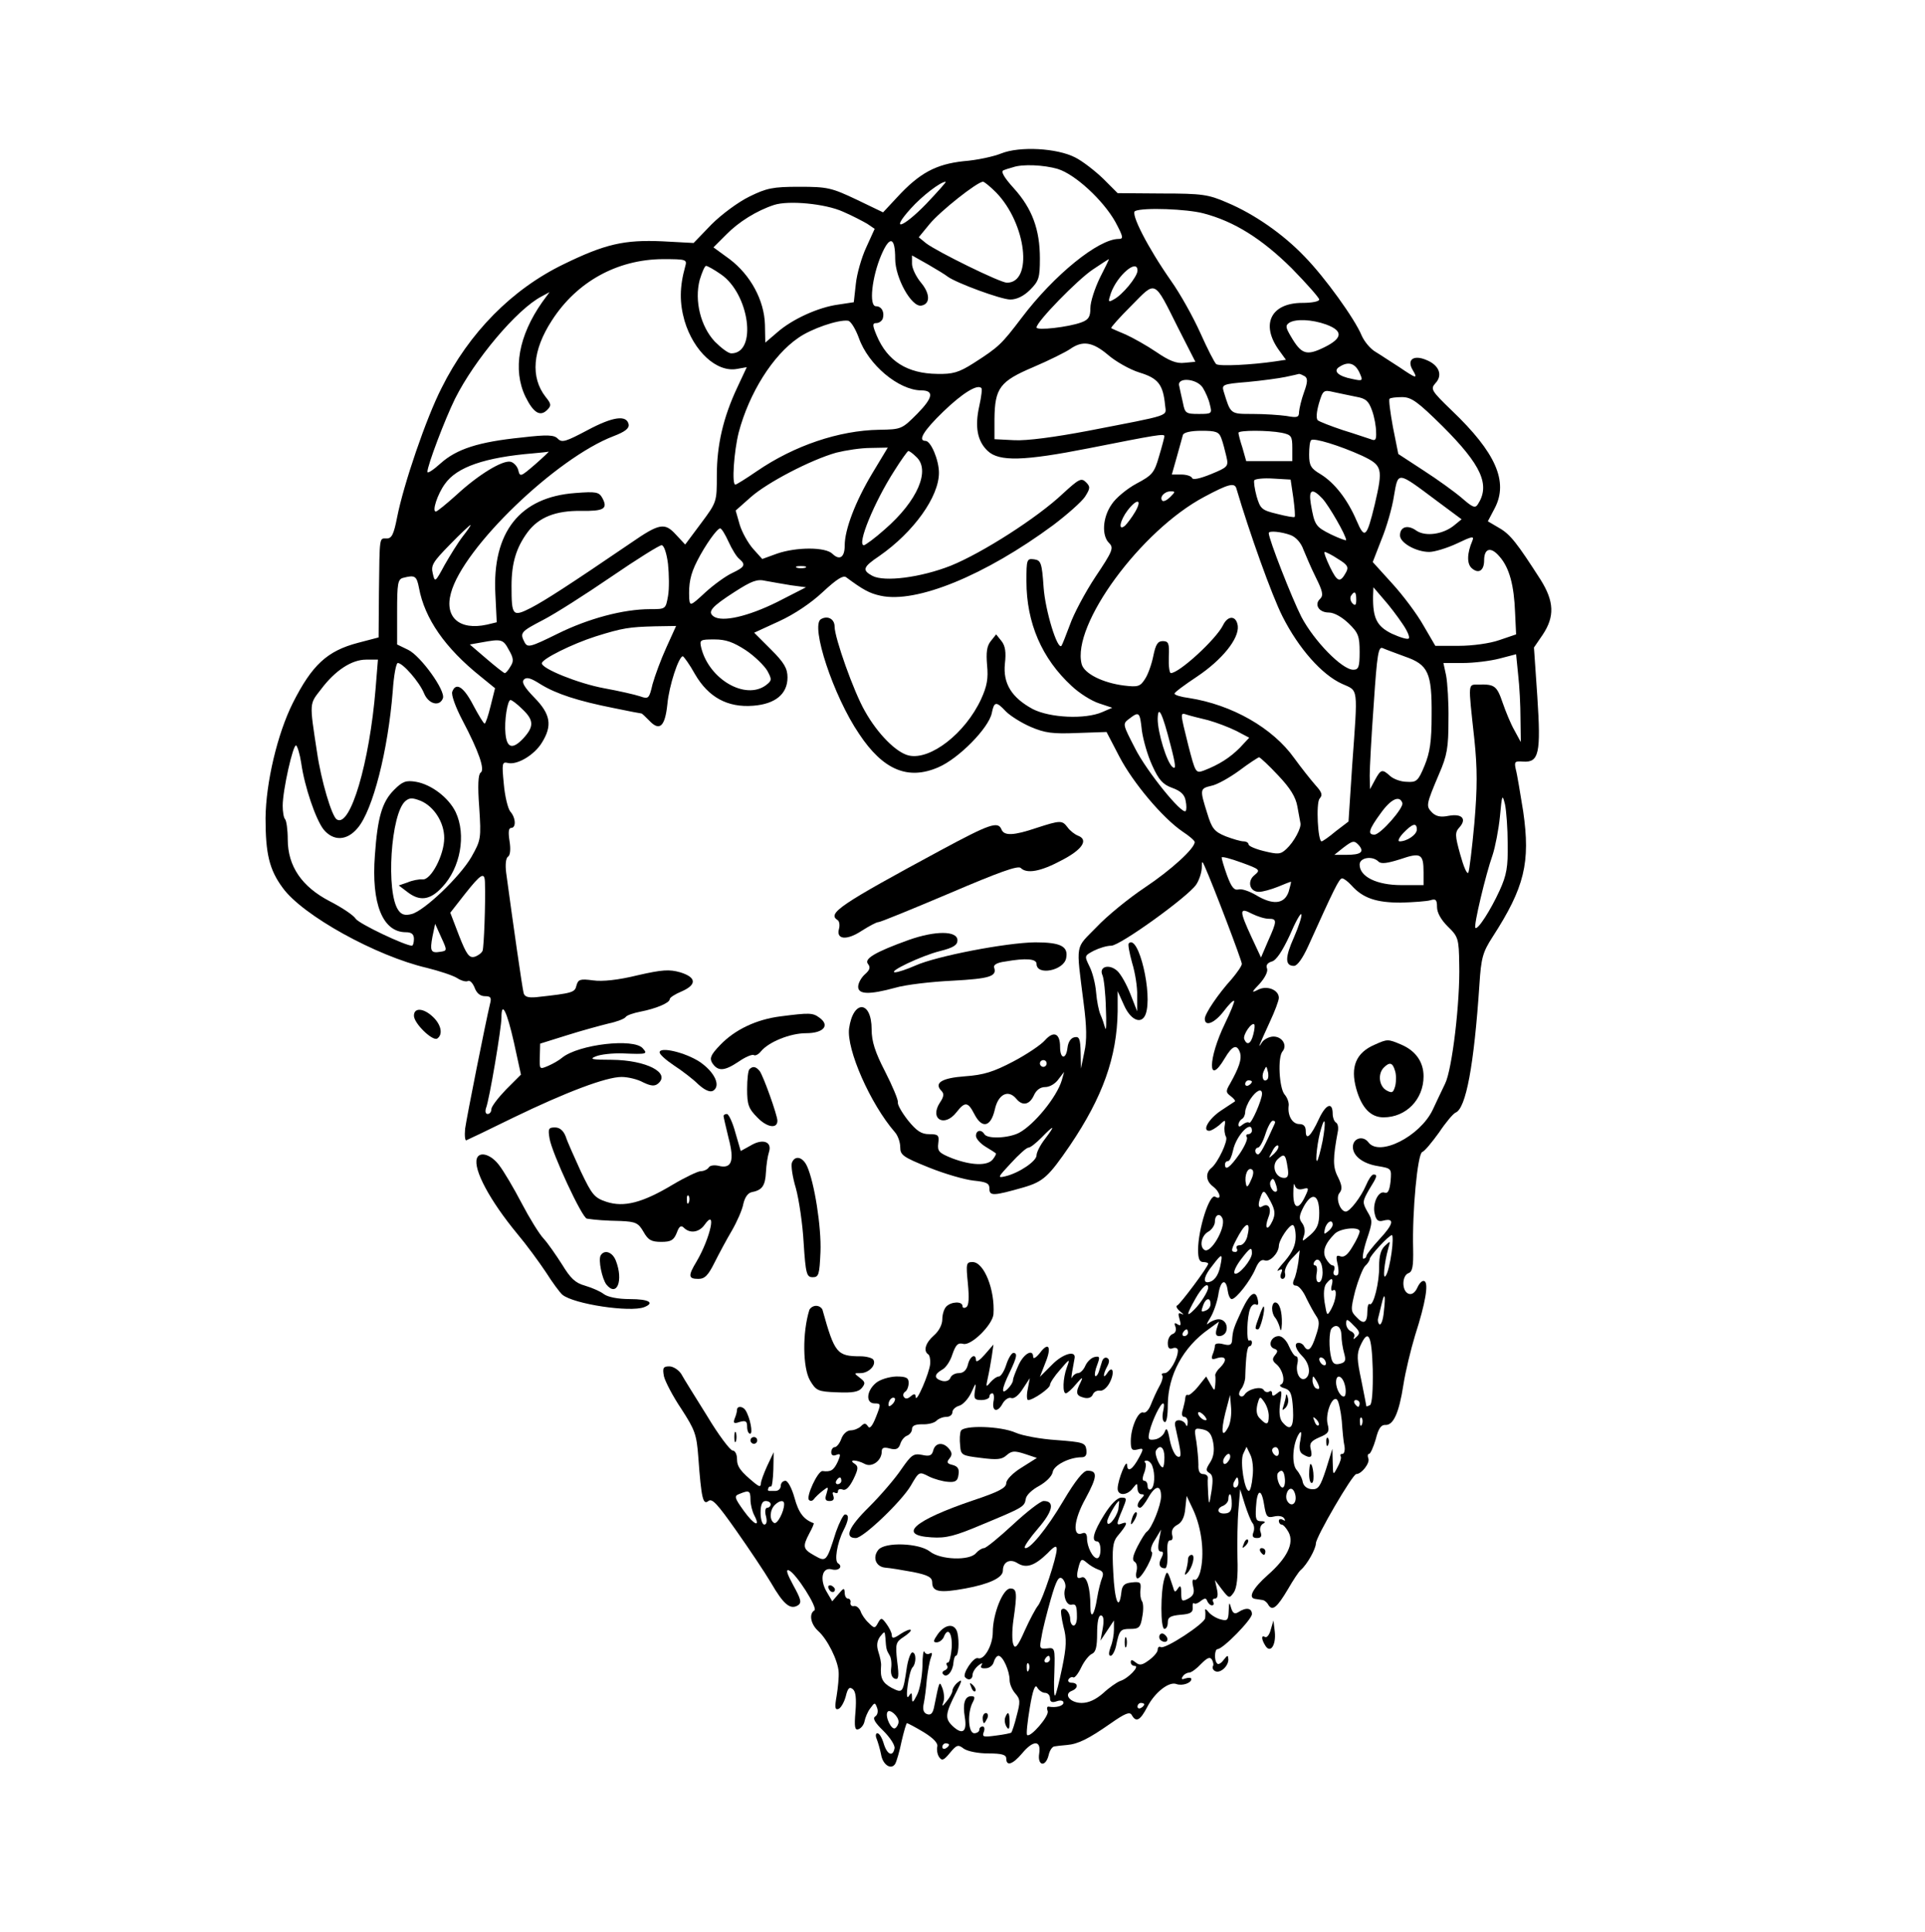 <?xml version="1.0" standalone="no"?>
<!DOCTYPE svg PUBLIC "-//W3C//DTD SVG 20010904//EN"
 "http://www.w3.org/TR/2001/REC-SVG-20010904/DTD/svg10.dtd">
<svg version="1.0" xmlns="http://www.w3.org/2000/svg"
 width="572pt" height="574pt" viewBox="0 0 572 574"
 preserveAspectRatio="xMidYMid meet">

<g transform="translate(0,574) scale(0.1,-0.1)"
fill="#000000" stroke="none">
<path d="M2975 5284 c-22 -9 -72 -20 -112 -23 -82 -9 -131 -35 -198 -108 l-41
-44 -79 38 c-74 35 -86 38 -170 38 -79 0 -97 -4 -148 -29 -33 -16 -83 -53
-113 -83 l-53 -55 -93 5 c-113 5 -170 -8 -293 -68 -153 -74 -281 -203 -363
-368 -46 -90 -113 -287 -132 -384 -10 -51 -16 -63 -31 -63 -22 0 -21 11 -23
-160 l-1 -134 -61 -16 c-92 -24 -137 -66 -194 -179 -46 -92 -80 -237 -81 -342
0 -105 11 -153 51 -207 59 -82 278 -203 429 -238 36 -9 76 -22 89 -30 12 -8
27 -12 32 -9 6 3 14 -5 20 -19 6 -17 17 -26 31 -26 17 0 20 -4 15 -23 -13 -54
-69 -335 -74 -371 -2 -21 0 -37 4 -34 5 2 68 32 139 67 157 76 276 121 322
121 19 0 48 -7 64 -16 23 -11 34 -12 44 -4 39 32 -34 70 -137 71 -59 0 -68 2
-48 10 14 6 50 10 80 9 73 -3 75 -2 60 15 -26 31 -191 12 -240 -28 -8 -7 -27
-18 -41 -24 -26 -11 -26 -11 -25 27 l1 39 80 25 c44 14 100 29 124 35 24 5 47
14 50 19 3 5 23 12 44 16 46 9 87 26 87 37 0 5 16 15 35 23 46 20 45 42 -4 57
-32 9 -53 8 -127 -9 -57 -14 -104 -19 -132 -15 -38 5 -44 3 -49 -15 -5 -21
-10 -23 -120 -35 -23 -2 -34 1 -37 12 -4 14 -32 210 -52 358 -3 24 -1 44 6 48
6 4 8 22 4 46 -4 26 -3 39 5 39 15 0 14 30 -3 49 -7 9 -16 46 -19 82 -6 61 -5
66 12 62 28 -7 79 24 101 60 32 51 26 85 -22 134 -30 31 -39 46 -31 54 8 8 21
4 49 -14 47 -29 112 -50 218 -71 43 -9 80 -16 82 -16 2 0 12 -10 23 -21 31
-33 47 -18 54 48 5 56 34 143 46 143 3 -1 20 -24 36 -53 40 -69 97 -100 173
-94 66 5 102 35 102 84 0 27 -10 44 -49 83 l-50 50 74 34 c46 21 96 55 130 87
41 38 60 50 69 44 51 -38 70 -48 102 -55 106 -24 311 60 514 210 41 31 84 69
94 84 16 25 16 30 3 43 -14 14 -21 10 -69 -34 -75 -71 -239 -176 -333 -214
-89 -35 -197 -49 -233 -30 -31 17 -28 26 21 59 102 71 177 176 177 247 0 38
-24 95 -40 95 -24 0 -5 31 53 87 57 55 101 82 113 70 3 -2 0 -26 -6 -53 -14
-62 -6 -105 25 -134 34 -32 107 -30 300 8 202 40 225 44 225 36 0 -3 -7 -30
-16 -60 -14 -49 -20 -56 -67 -81 -28 -15 -62 -43 -74 -62 -27 -39 -30 -93 -7
-115 14 -14 10 -24 -41 -100 -31 -47 -65 -111 -76 -143 -12 -32 -23 -60 -25
-62 -12 -13 -48 104 -53 174 -5 73 -8 80 -28 83 -22 3 -23 0 -23 -65 0 -124
46 -230 134 -311 23 -22 60 -45 82 -52 l39 -13 -30 -13 c-51 -22 -155 -17
-206 9 -63 34 -89 76 -83 135 4 34 1 53 -10 67 l-16 20 -16 -20 c-12 -15 -14
-34 -11 -71 4 -40 0 -63 -18 -102 -47 -101 -150 -181 -214 -167 -37 8 -93 64
-131 132 -33 57 -90 218 -90 251 0 23 -21 34 -41 22 -31 -20 37 -228 114 -341
71 -107 145 -138 235 -99 61 26 150 117 159 161 7 35 13 36 42 5 13 -13 46
-34 74 -46 42 -18 65 -21 138 -18 l87 3 38 -73 c40 -77 128 -182 188 -223 20
-13 36 -27 36 -31 0 -19 -70 -83 -148 -135 -48 -32 -113 -85 -144 -118 -64
-66 -61 -43 -38 -226 9 -68 10 -111 2 -145 l-10 -49 -1 48 c-1 40 -4 48 -18
45 -11 -2 -19 -14 -21 -31 -4 -36 -22 -35 -22 2 0 41 -19 49 -45 20 -11 -13
-54 -42 -94 -63 -59 -31 -88 -40 -143 -44 -70 -5 -94 -20 -70 -44 8 -8 6 -18
-5 -34 -32 -49 13 -75 49 -29 25 32 34 32 53 -5 23 -45 49 -39 61 13 10 46 40
61 64 32 18 -22 39 -18 52 10 7 16 19 25 34 25 13 0 30 10 39 23 l17 22 -7
-25 c-15 -50 -82 -132 -127 -156 -31 -16 -94 -19 -103 -4 -9 15 -25 12 -25 -5
0 -8 12 -22 28 -32 15 -9 29 -18 31 -20 2 -1 -2 -9 -9 -18 -16 -20 -64 -18
-120 3 -40 16 -45 21 -42 45 3 24 0 27 -27 27 -23 0 -37 9 -63 41 -18 23 -32
47 -30 54 1 7 -16 48 -38 91 -30 58 -40 90 -40 125 0 87 -55 89 -67 3 -8 -62
63 -224 136 -308 9 -10 16 -30 16 -45 0 -23 8 -29 85 -60 47 -19 106 -36 133
-39 39 -4 47 -8 47 -24 0 -22 11 -22 102 4 58 17 74 32 137 124 98 145 140
263 142 399 l0 60 19 -42 c20 -45 52 -58 64 -27 22 58 -21 240 -50 211 -3 -3
2 -29 10 -58 9 -29 16 -73 15 -98 l0 -46 -20 51 c-11 28 -28 59 -39 69 -24 22
-56 13 -44 -13 4 -9 9 -53 10 -97 2 -44 1 -71 -2 -60 -3 11 -9 29 -14 40 -5
11 -11 41 -13 66 -2 26 -11 61 -20 78 -15 31 -15 31 13 46 16 8 39 15 52 15
26 0 226 144 252 181 9 13 16 35 17 49 0 23 1 23 9 5 25 -56 110 -279 110
-289 0 -6 -14 -26 -30 -45 -40 -44 -80 -103 -80 -118 0 -25 29 -13 56 22 15
20 29 34 31 31 2 -2 -10 -32 -27 -67 -51 -105 -52 -190 -1 -104 23 39 37 44
46 16 5 -18 -3 -43 -30 -91 -13 -22 -13 -26 2 -37 9 -7 15 -14 12 -16 -2 -1
-21 -14 -41 -27 -36 -24 -57 -60 -35 -60 6 0 19 8 30 17 18 17 19 17 16 -2 -2
-11 0 -26 4 -33 7 -11 -24 -76 -43 -92 -19 -15 -17 -40 5 -56 21 -16 26 -42 6
-30 -17 11 -51 -97 -51 -158 0 -25 4 -36 15 -36 8 0 15 -2 15 -5 0 -9 -83
-120 -92 -124 -5 -1 -1 -10 9 -18 10 -8 12 -11 4 -7 -10 5 -11 1 -6 -16 5 -17
4 -21 -6 -15 -9 6 -11 4 -6 -8 3 -9 0 -18 -9 -21 -8 -3 -14 -15 -14 -27 0 -15
5 -19 15 -15 8 3 15 0 15 -7 0 -24 -25 -67 -39 -67 -8 0 -11 -3 -8 -6 4 -4 0
-19 -8 -33 -8 -14 -19 -39 -25 -54 -6 -16 -16 -27 -23 -24 -15 5 -37 -45 -37
-85 0 -25 3 -29 20 -25 18 5 19 3 5 -23 -19 -36 -35 -47 -36 -23 -1 21 -27
-43 -28 -69 -1 -23 28 -23 45 0 13 16 13 16 14 0 0 -10 5 -18 12 -18 9 0 9 -3
0 -12 -13 -13 -16 -28 -4 -28 4 0 15 14 24 30 21 37 38 39 38 4 0 -26 -27 -94
-42 -105 -5 -3 -17 -23 -28 -44 -14 -28 -17 -41 -8 -46 6 -4 8 -16 5 -28 -3
-12 -1 -21 3 -21 13 0 52 73 42 79 -5 3 -1 20 10 36 l18 30 -6 -32 c-4 -22 -3
-33 5 -33 8 0 9 -5 2 -19 -10 -18 -6 -31 11 -31 5 0 8 19 7 43 -2 26 1 41 8
40 6 -1 9 6 6 16 -3 13 2 23 15 30 14 7 22 24 24 49 l4 37 19 -40 c27 -58 35
-135 21 -187 -5 -16 -12 -25 -17 -22 -6 3 -7 -5 -4 -19 5 -19 2 -28 -14 -37
-19 -10 -21 -8 -21 17 0 21 -3 24 -10 13 -8 -12 -10 -12 -14 3 -17 52 -18 53
-26 27 -12 -38 -12 -150 0 -150 6 0 10 9 10 19 0 16 8 20 38 23 29 2 37 7 36
21 -1 10 1 16 4 13 3 -3 12 0 20 7 12 9 16 9 19 0 3 -7 9 -13 14 -13 6 0 7 5
4 10 -3 6 -1 10 5 10 8 0 10 10 6 28 l-6 27 21 -28 c21 -27 22 -27 35 -9 9 13
13 46 11 103 -1 46 0 111 3 144 l5 60 14 -45 c8 -25 18 -50 23 -56 5 -6 6 -19
2 -28 -4 -11 -1 -16 11 -16 12 0 15 5 11 17 -4 9 -1 20 6 25 10 5 8 8 -5 8
-15 0 -17 7 -15 41 3 54 16 59 24 9 6 -37 9 -41 30 -36 13 3 26 1 30 -6 4 -7
3 -8 -4 -4 -7 4 -12 2 -12 -3 0 -6 4 -11 8 -11 5 0 14 -10 21 -23 17 -32 -4
-76 -62 -127 -44 -39 -60 -68 -37 -71 6 -1 15 -2 20 -3 6 0 15 -7 19 -15 12
-19 26 -7 58 47 15 26 32 52 38 57 19 16 45 63 45 79 0 19 109 206 120 206 16
0 41 33 36 46 -3 8 -2 14 2 14 4 0 13 20 20 44 8 32 16 43 29 42 23 -1 40 35
53 119 6 39 22 105 35 148 31 96 40 153 28 160 -6 4 -15 -5 -21 -18 -7 -16
-17 -23 -27 -19 -20 8 -20 53 0 61 12 4 15 20 14 72 -3 111 13 282 27 288 7 2
29 29 50 58 20 30 42 56 49 59 31 12 55 141 71 381 5 79 10 96 39 141 95 147
113 221 91 373 -9 55 -18 111 -22 125 -5 23 -3 25 22 23 47 -3 53 25 42 193
l-10 146 26 38 c36 54 34 99 -6 163 -70 109 -90 135 -123 154 l-34 20 21 40
c40 78 3 164 -128 289 -61 59 -64 64 -49 81 23 24 11 54 -26 69 -39 17 -60 1
-41 -30 16 -27 10 -25 -40 9 -24 15 -55 36 -70 45 -16 9 -34 31 -42 49 -20 49
-110 174 -170 235 -63 66 -149 126 -230 160 -55 24 -74 27 -193 27 l-132 1
-43 43 c-24 23 -61 52 -83 63 -54 28 -165 34 -220 12z m168 -46 c52 -16 135
-93 171 -157 24 -45 25 -51 10 -51 -60 0 -192 -107 -288 -234 -60 -79 -68 -87
-143 -135 -44 -28 -62 -33 -108 -32 -89 1 -148 38 -180 114 -13 31 -13 37 -1
37 8 0 16 6 19 13 6 19 -3 37 -20 37 -22 0 -12 88 16 153 25 58 41 53 41 -12
0 -57 49 -145 78 -139 27 5 26 36 -2 69 -14 17 -26 42 -26 55 l0 25 48 -27
c26 -15 52 -31 58 -36 26 -19 159 -68 186 -68 19 0 40 10 59 29 26 26 29 36
29 93 0 86 -23 148 -77 208 -30 33 -40 51 -31 54 7 3 20 7 28 9 28 10 92 7
133 -5z m-391 -104 c-70 -72 -109 -84 -46 -14 34 38 89 80 104 80 3 0 -23 -29
-58 -66z m208 34 c90 -93 110 -268 32 -268 -20 0 -207 92 -240 117 l-22 18 32
39 c31 38 142 126 159 126 4 0 22 -15 39 -32z m-455 -57 c28 -12 60 -29 72
-36 l22 -15 -25 -55 c-14 -30 -28 -79 -31 -109 l-6 -54 -46 -7 c-60 -8 -138
-44 -182 -83 l-35 -30 -1 53 c-2 73 -43 148 -105 195 l-48 35 38 38 c36 37 90
71 142 88 43 14 152 4 205 -20z m1071 -5 c92 -24 174 -76 262 -163 45 -46 82
-88 82 -93 0 -6 -23 -10 -50 -10 -93 0 -125 -63 -70 -140 l21 -29 -33 -5 c-68
-10 -164 -15 -174 -8 -5 4 -26 45 -47 92 -21 47 -60 117 -87 155 -70 100 -122
202 -107 208 25 11 154 6 203 -7z m-1540 -158 c-17 -61 -17 -108 -2 -161 27
-91 96 -155 157 -143 l28 5 -29 -62 c-41 -88 -60 -169 -60 -260 0 -78 0 -79
-47 -142 l-47 -63 -28 30 c-33 36 -49 33 -133 -25 -185 -126 -255 -171 -297
-193 -55 -28 -58 -24 -58 65 0 68 14 114 48 160 33 44 83 64 159 63 67 -1 80
6 63 38 -10 18 -18 20 -81 15 -164 -12 -247 -116 -237 -301 l4 -83 -29 -7
c-82 -18 -127 22 -107 94 36 135 313 401 483 466 34 13 47 23 45 35 -6 29 -47
23 -122 -17 -64 -34 -76 -38 -88 -26 -11 12 -31 13 -108 4 -128 -13 -193 -34
-241 -77 -21 -19 -39 -31 -39 -25 0 19 52 156 82 217 58 116 184 266 257 304
l24 13 -22 -30 c-70 -100 -88 -200 -50 -280 24 -49 44 -61 65 -40 13 13 12 18
-5 39 -45 58 -39 138 19 227 74 115 194 181 329 182 71 0 73 -1 67 -22z m1232
-34 c-15 -31 -28 -71 -28 -89 0 -26 -5 -35 -27 -43 -38 -14 -133 -25 -133 -15
0 17 122 142 167 172 25 17 47 31 48 31 1 0 -11 -25 -27 -56z m-1126 11 c85
-58 109 -235 31 -235 -9 0 -30 16 -49 35 -42 45 -61 121 -45 183 7 23 15 42
19 42 4 0 24 -11 44 -25z m1238 11 c0 -18 -45 -73 -71 -86 -16 -9 -17 -8 -8
19 19 53 79 104 79 67z m121 -171 l51 -100 -32 -3 c-24 -3 -46 6 -84 32 -28
19 -69 42 -91 52 -22 9 -42 18 -43 19 -2 2 25 32 60 67 74 75 66 79 139 -67z
m-949 -29 c28 -80 118 -155 185 -156 39 0 36 -21 -11 -69 -46 -46 -47 -47
-114 -48 -119 -2 -252 -47 -363 -123 -32 -22 -61 -40 -64 -40 -11 0 -4 99 10
155 31 117 101 229 177 281 38 27 119 55 148 51 8 -1 22 -24 32 -51z m1388 40
c52 -19 50 -41 -5 -68 -53 -26 -68 -21 -99 32 -16 27 -17 33 -5 41 19 12 67
10 109 -5z m-647 -91 c22 -19 64 -43 93 -52 56 -17 70 -36 76 -97 3 -34 24
-27 -228 -76 -100 -19 -183 -30 -220 -28 l-59 3 0 60 c1 92 16 112 115 154 47
20 97 45 110 54 37 26 67 21 113 -18z m746 -51 c12 -26 11 -27 -21 -20 -42 8
-58 24 -38 36 26 17 46 11 59 -16z m-162 -12 c9 -6 9 -17 -2 -47 -8 -22 -14
-48 -15 -59 0 -16 -5 -18 -37 -12 -21 3 -66 6 -101 6 -67 0 -65 -1 -86 67 -6
20 -3 22 71 28 43 4 94 11 113 15 19 4 37 8 40 9 3 0 10 -3 17 -7z m-303 -34
c8 -13 18 -35 21 -50 7 -27 6 -28 -33 -28 -38 0 -41 2 -47 33 -4 17 -9 40 -11
50 -8 27 52 23 70 -5z m456 -27 c29 -5 37 -13 47 -41 7 -19 12 -48 12 -64 1
-23 -2 -27 -16 -21 -10 3 -47 16 -83 27 -36 12 -69 25 -74 29 -6 5 -4 25 3 50
12 40 14 41 44 34 18 -4 48 -10 67 -14z m257 -88 c115 -115 142 -174 104 -232
-8 -12 -16 -8 -47 19 -21 18 -72 55 -114 82 l-75 49 -16 80 c-8 44 -13 82 -10
84 2 3 19 5 37 5 28 0 46 -13 121 -87z m-658 -35 c5 -13 11 -37 15 -54 7 -30
5 -32 -46 -53 -32 -13 -54 -18 -56 -11 -2 5 -16 10 -32 10 l-28 0 15 53 c8 28
16 58 18 65 3 7 23 12 55 12 43 0 52 -3 59 -22z m180 16 c28 -6 31 -10 31 -45
l0 -39 -68 0 -69 0 -11 39 c-7 21 -12 41 -12 45 0 8 88 8 129 0z m238 -68 c61
-29 63 -37 38 -145 -24 -99 -30 -104 -54 -48 -27 63 -65 112 -107 138 -29 17
-34 26 -34 58 0 21 2 40 6 43 7 8 85 -16 151 -46z m-1456 -54 c-49 -82 -81
-165 -81 -213 0 -35 -15 -45 -36 -25 -20 21 -107 21 -165 1 l-44 -16 -27 30
c-15 17 -33 49 -40 72 l-12 42 44 39 c49 44 180 112 255 133 28 7 73 14 102
14 l51 1 -47 -78z m-1001 28 c-43 -37 -45 -38 -50 -17 -3 12 -14 23 -23 25
-24 5 -95 -38 -160 -98 -30 -27 -58 -50 -62 -50 -12 0 5 52 27 82 35 50 118
79 263 91 22 2 42 4 45 5 3 1 -15 -16 -40 -38z m1132 23 c44 -39 5 -131 -93
-216 -29 -26 -58 -47 -62 -47 -22 0 31 129 91 222 20 32 39 58 41 58 3 0 13
-7 23 -17z m1547 -131 l74 -55 -22 -18 c-33 -27 -85 -34 -112 -16 -26 19 -49
12 -49 -14 0 -22 48 -49 87 -49 15 0 52 11 82 25 46 22 52 23 46 8 -16 -37
-17 -69 -1 -82 20 -17 36 -6 36 24 0 36 20 42 46 11 29 -33 43 -85 46 -167 l3
-64 -50 -17 c-28 -10 -81 -17 -120 -17 l-70 0 -35 60 c-19 34 -61 90 -93 125
l-58 64 26 67 c15 36 32 95 37 129 13 74 8 75 127 -14z m-426 9 c4 -30 6 -55
4 -57 -2 -2 -25 2 -52 9 -46 11 -50 15 -61 52 -6 22 -9 44 -7 48 3 4 28 7 56
5 l52 -3 8 -54z m-169 27 c38 -129 105 -317 137 -380 48 -95 117 -173 177
-200 49 -22 47 -5 30 -241 l-11 -168 -38 -29 c-20 -17 -39 -30 -42 -30 -11 0
-17 113 -6 127 10 11 7 19 -13 41 -13 15 -41 50 -62 79 -64 90 -185 159 -313
179 -24 3 -43 9 -43 13 0 4 30 26 66 50 75 50 126 113 122 151 -4 31 -29 33
-44 2 -21 -42 -130 -142 -155 -142 -4 0 -7 21 -6 48 2 41 -1 47 -18 47 -15 0
-21 -10 -28 -44 -5 -25 -16 -56 -25 -69 -14 -22 -21 -24 -62 -19 -64 8 -119
36 -126 64 -30 116 176 397 365 497 71 38 90 43 95 24z m-197 -25 c-9 -9 -19
-14 -23 -11 -10 10 6 28 24 28 15 0 15 -1 -1 -17z m453 -5 c19 -21 70 -109 70
-123 0 -2 -20 5 -45 17 -46 23 -49 27 -60 91 -7 43 4 48 35 15z m-557 -39
c-10 -17 -24 -35 -30 -41 -22 -18 -15 16 8 46 28 36 44 33 22 -5z m-1998 -73
c-14 -18 -38 -57 -54 -85 -28 -52 -29 -52 -35 -25 -6 24 0 34 51 86 31 32 59
58 61 58 2 0 -8 -15 -23 -34z m790 -16 c10 -22 24 -45 32 -51 20 -17 16 -24
-22 -42 -19 -9 -55 -35 -80 -58 -43 -40 -45 -40 -47 -18 -2 45 3 72 24 113 24
47 59 96 68 96 4 0 15 -18 25 -40z m1670 20 c16 -6 31 -23 38 -43 7 -17 23
-55 37 -83 20 -40 23 -53 13 -63 -19 -17 -4 -41 25 -41 16 0 39 -13 59 -32 29
-28 33 -38 33 -85 0 -45 -3 -53 -19 -53 -33 0 -116 85 -154 157 -28 55 -97
231 -97 249 0 8 38 4 65 -6z m-1850 -86 c3 -30 4 -73 0 -95 -7 -39 -7 -39 -53
-39 -80 0 -184 -28 -275 -73 -81 -40 -89 -42 -98 -26 -15 29 -12 32 55 67 35
18 126 76 202 128 76 52 143 94 150 94 7 0 15 -24 19 -56z m1991 15 c28 -17
32 -24 24 -39 -18 -33 -26 -30 -48 15 -12 25 -19 45 -16 45 4 0 22 -9 40 -21z
m-1583 -26 c-7 -2 -19 -2 -25 0 -7 3 -2 5 12 5 14 0 19 -2 13 -5z m-1148 -60
c17 -91 77 -178 183 -263 l43 -35 -13 -52 c-7 -29 -15 -53 -18 -53 -3 0 -18
25 -34 55 -28 54 -51 69 -62 40 -4 -9 10 -47 30 -85 49 -93 68 -148 54 -156
-7 -5 -9 -38 -4 -103 6 -93 5 -97 -23 -147 -34 -59 -141 -161 -178 -170 -19
-5 -30 -2 -39 11 -38 52 -23 289 21 325 12 10 21 10 46 0 39 -17 69 -64 69
-110 0 -50 -39 -125 -64 -123 -11 1 -31 -3 -45 -9 l-26 -9 25 -19 c37 -29 68
-25 104 14 54 57 72 155 40 223 -21 43 -72 82 -118 90 -30 5 -40 1 -65 -24
-36 -36 -49 -82 -57 -194 -11 -144 23 -229 92 -229 17 0 24 -6 24 -20 0 -11
-3 -20 -6 -20 -20 0 -157 65 -167 80 -7 11 -42 34 -77 52 -83 43 -125 104
-125 184 0 29 -4 56 -8 60 -4 4 -7 22 -7 40 0 46 31 184 40 179 4 -3 11 -26
15 -52 10 -71 43 -167 66 -197 29 -36 70 -35 102 4 45 53 90 230 104 406 3 46
10 84 15 84 15 0 64 -56 78 -90 13 -32 46 -41 56 -15 9 22 -66 126 -103 144
l-33 16 0 97 c0 84 2 97 18 101 35 9 40 6 47 -30z m1105 8 l45 -6 -86 -44
c-87 -43 -162 -60 -188 -43 -20 14 -7 29 63 74 50 32 66 38 91 32 17 -3 50 -9
75 -13z m1817 -114 c14 -20 23 -40 19 -44 -3 -4 -26 3 -50 14 -45 22 -57 46
-56 112 l1 26 30 -35 c17 -19 42 -52 56 -73z m-137 71 c0 -16 -3 -19 -11 -11
-6 6 -8 16 -5 22 11 17 16 13 16 -11z m-2050 -142 c-16 -35 -34 -84 -41 -109
-10 -43 -12 -45 -37 -36 -15 5 -63 16 -107 24 -76 14 -185 58 -185 74 0 13 91
58 160 80 80 25 99 28 177 30 l62 1 -29 -64z m-468 -7 c14 -24 15 -34 5 -49
-6 -11 -14 -20 -17 -20 -3 0 -27 19 -55 43 l-49 42 34 6 c60 11 65 10 82 -22z
m704 -1 c27 -18 55 -46 64 -61 14 -26 14 -29 -4 -43 -61 -45 -168 17 -192 110
-6 25 -4 26 39 26 34 0 56 -8 93 -32z m1959 -19 c69 -24 80 -48 79 -174 0 -78
-5 -111 -21 -150 -19 -46 -24 -50 -53 -48 -17 0 -39 8 -49 17 -24 22 -28 20
-45 -11 l-15 -28 -1 40 c0 22 5 118 12 213 10 151 14 172 27 166 9 -4 39 -15
66 -25z m343 -184 l1 -70 -19 35 c-11 19 -26 56 -35 82 -17 50 -24 55 -70 54
-34 -1 -33 12 -14 -163 9 -87 9 -143 0 -249 -7 -76 -15 -142 -18 -147 -4 -6
-14 18 -24 54 -16 57 -16 66 -2 81 22 25 7 41 -32 34 -24 -5 -38 -2 -50 10
-18 19 -18 22 21 114 24 55 28 79 28 160 1 52 -3 112 -7 133 l-8 37 58 0 c32
0 81 6 108 13 l50 13 6 -60 c4 -34 7 -92 7 -131z m-3402 88 c-18 -219 -75
-413 -115 -388 -15 8 -47 117 -59 200 -23 150 -23 142 12 187 42 56 91 88 134
88 l35 0 -7 -87z m436 -60 c35 -33 35 -52 3 -87 -32 -34 -49 -29 -53 14 -4 38
6 100 15 100 4 0 20 -12 35 -27z m1926 -106 c16 -61 17 -75 6 -66 -17 14 -44
102 -44 143 1 44 14 17 38 -77z m-85 42 c4 -28 17 -74 31 -104 19 -42 31 -56
59 -66 25 -9 37 -20 40 -38 3 -14 3 -28 0 -31 -11 -11 -115 117 -150 186 -37
72 -38 73 -18 88 30 23 32 21 38 -35z m197 31 c25 -7 62 -21 84 -32 l38 -20
-28 -30 c-29 -29 -61 -50 -108 -68 -23 -8 -24 -6 -45 75 -25 101 -25 98 -3 91
9 -3 37 -10 62 -16z m208 -164 c36 -38 52 -64 57 -92 4 -22 8 -43 9 -49 4 -14
-19 -57 -42 -78 -17 -16 -25 -16 -66 -6 -25 6 -46 15 -46 20 0 5 -7 9 -15 9
-8 0 -32 7 -53 15 -34 14 -41 23 -55 69 -22 70 -22 73 12 81 17 3 54 24 83 45
29 22 56 39 59 40 3 0 29 -24 57 -54z m682 -204 c1 -68 -3 -92 -24 -138 -27
-59 -65 -118 -72 -111 -6 5 31 160 51 216 8 24 18 76 22 115 6 65 7 68 15 36
4 -19 8 -72 8 -118z m-313 122 c5 -14 -65 -94 -83 -94 -21 0 -17 15 19 64 30
42 56 54 64 30z m43 -79 c0 -15 -29 -35 -51 -35 -7 0 -2 11 11 25 27 28 40 32
40 10z m-171 -48 c15 -19 4 -27 -38 -27 l-36 0 25 20 c30 23 34 24 49 7z m191
-79 l0 -38 -66 0 c-73 0 -124 25 -124 61 0 21 38 27 56 9 8 -8 27 -5 65 7 61
21 69 16 69 -39z m-502 -8 c-23 -18 -15 -50 13 -50 11 0 36 7 56 15 19 8 37
15 39 15 1 0 -2 -13 -7 -30 -13 -37 -47 -40 -98 -9 -19 11 -42 19 -51 16 -13
-3 -21 7 -34 42 -9 25 -16 49 -16 53 0 4 26 -3 59 -15 55 -20 57 -22 39 -37z
m-2287 -22 c2 -63 -3 -191 -7 -203 -3 -7 -14 -15 -24 -18 -16 -4 -24 7 -46 63
l-26 68 43 55 c49 62 59 67 60 35z m2575 -9 c34 -38 74 -51 146 -51 38 1 78 4
88 7 16 5 20 2 20 -20 0 -17 12 -38 32 -58 31 -30 33 -36 34 -112 3 -110 -21
-313 -42 -355 -9 -19 -26 -54 -37 -78 -38 -79 -159 -140 -191 -96 -16 21 -46
12 -46 -14 0 -27 30 -50 75 -57 40 -7 40 -7 37 -45 -3 -27 -8 -37 -17 -34 -19
8 -38 -33 -30 -63 4 -19 11 -24 25 -20 35 9 31 -10 -10 -54 -22 -24 -40 -47
-40 -51 0 -4 -4 -8 -9 -8 -4 0 0 25 10 56 18 53 18 58 2 84 -15 27 -15 30 5
65 25 40 26 45 13 45 -5 0 -15 -15 -22 -32 -15 -35 -48 -78 -60 -78 -17 0 -31
41 -19 55 9 11 8 22 -4 47 -16 30 -16 55 0 140 1 10 -1 20 -7 23 -5 4 -9 15
-9 25 0 37 -20 30 -41 -15 -24 -52 -39 -65 -39 -36 0 14 -6 21 -19 21 -21 0
-35 25 -32 53 2 10 -4 26 -12 35 -16 19 -21 111 -6 128 15 18 -1 44 -27 44
-12 0 -28 -8 -34 -17 -15 -24 -9 -10 23 60 15 32 27 64 27 72 0 24 -36 38 -62
24 -20 -10 -20 -8 5 18 16 18 25 36 22 45 -4 10 1 17 14 21 13 3 31 30 53 77
17 40 33 69 35 63 2 -5 -8 -36 -22 -68 -27 -60 -27 -85 0 -85 10 0 26 23 42
58 76 168 92 202 101 202 5 0 17 -9 28 -21z m-246 -99 c25 0 25 -6 -2 -66
l-21 -49 -28 60 c-37 80 -37 90 1 70 16 -8 38 -15 50 -15z m-2461 -98 c-29 -5
-32 2 -24 45 l8 38 18 -40 c18 -39 18 -40 -2 -43z m218 -269 l21 -96 -44 -44
c-24 -25 -44 -51 -44 -59 0 -8 -5 -14 -11 -14 -6 0 -8 7 -5 17 10 24 46 239
46 269 0 52 16 20 37 -73z m2197 23 c-7 -28 -19 -34 -27 -13 -4 12 22 51 30
43 2 -2 1 -15 -3 -30z m-614 -86 c0 -5 -4 -10 -10 -10 -5 0 -10 5 -10 10 0 6
5 10 10 10 6 0 10 -4 10 -10z m656 -47 c-11 -11 -19 6 -11 24 8 17 8 17 12 0
3 -10 2 -21 -1 -24z m-46 -7 c0 -3 -4 -8 -10 -11 -5 -3 -10 -1 -10 4 0 6 5 11
10 11 6 0 10 -2 10 -4z m30 -36 c0 -18 -32 -91 -38 -86 -3 3 -11 1 -19 -5 -9
-8 -13 -8 -13 -1 0 6 5 14 10 17 6 3 10 13 10 21 0 8 7 26 16 39 17 25 34 33
34 15z m38 -88 c-30 -67 -43 -92 -50 -92 -4 0 -8 5 -8 10 0 6 4 10 8 10 5 0
15 18 22 40 7 22 17 40 22 40 6 0 8 -3 6 -8z m142 -52 c-6 -29 -13 -56 -16
-59 -7 -7 1 63 12 97 12 40 14 17 4 -38z m-824 7 c-15 -19 -26 -41 -26 -50 0
-17 -51 -52 -92 -62 -25 -6 -24 -4 16 39 23 25 46 46 52 46 6 0 23 14 39 30
38 39 42 38 11 -3z m614 23 c0 -5 -5 -10 -11 -10 -5 0 -8 -4 -4 -9 3 -6 -7
-28 -22 -50 -28 -40 -43 -51 -43 -31 0 6 4 10 9 10 5 0 11 14 15 32 9 44 56
93 56 58z m66 -68 c-18 -16 -18 -16 -6 6 6 13 14 21 18 18 3 -4 -2 -14 -12
-24z m40 -41 c4 -23 1 -31 -10 -31 -26 0 -39 36 -20 55 20 19 24 16 30 -24z
m-109 -38 c-9 -21 -13 -23 -15 -9 -5 24 6 49 18 41 6 -3 5 -16 -3 -32z m77
-32 c-9 -10 -26 18 -18 30 5 9 9 8 14 -7 4 -10 6 -21 4 -23z m77 6 c18 5 19 3
8 -20 -20 -44 -36 -40 -36 6 0 23 2 35 4 26 3 -11 11 -15 24 -12z m-95 -38
c13 -25 14 -37 5 -57 -15 -32 -25 -23 -12 11 11 27 0 44 -19 32 -11 -7 -13 6
-4 29 8 22 11 21 30 -15z m144 -33 c0 -33 -6 -47 -26 -65 -26 -22 -26 -22 -19
-1 4 12 1 27 -6 36 -10 13 -9 22 5 49 25 45 46 36 46 -19z m-287 -18 c9 -28
-36 -104 -54 -92 -16 10 -9 43 11 54 11 6 20 20 20 30 0 22 16 27 23 8z m73
-53 c-4 -14 -13 -25 -22 -25 -8 0 -12 -4 -9 -10 3 -5 1 -10 -4 -10 -15 0 -14
7 11 52 23 40 35 37 24 -7z m254 36 c0 -5 -6 -14 -14 -20 -12 -10 -13 -8 -9 8
5 21 23 30 23 12z m-110 -36 c0 -24 -9 -45 -32 -72 -18 -20 -27 -33 -19 -28
11 6 13 4 8 -8 -4 -10 -2 -17 4 -17 6 0 10 8 7 18 -2 9 7 28 20 42 l24 25 -4
-35 c-3 -19 -8 -43 -13 -52 -5 -12 -3 -18 6 -18 8 0 22 -17 31 -38 10 -20 23
-44 30 -54 9 -13 9 -25 -2 -57 -13 -41 -23 -50 -35 -31 -3 6 -10 10 -16 10
-15 0 -10 -19 11 -40 22 -22 26 -55 9 -66 -16 -9 -30 17 -24 44 3 12 1 22 -4
22 -5 0 -14 14 -21 30 -7 17 -20 30 -30 30 -23 0 -34 -29 -15 -37 12 -4 13 -8
4 -19 -9 -11 -9 -17 3 -27 20 -16 29 -55 14 -61 -6 -2 -1 -8 11 -11 18 -6 22
-16 25 -61 3 -56 -7 -69 -32 -39 -8 10 -10 29 -6 57 6 36 5 40 -9 28 -11 -9
-15 -9 -15 -1 0 7 -4 10 -9 6 -5 -3 -13 -1 -16 5 -8 12 -46 3 -57 -14 -4 -6
-10 -7 -14 -3 -4 3 -2 12 4 20 6 7 11 22 12 32 2 69 6 95 13 95 4 0 7 5 7 11
0 5 -3 8 -8 6 -9 -6 -7 72 3 95 4 10 12 15 17 12 6 -4 8 2 6 11 -6 35 -23 25
-48 -28 -25 -54 -27 -60 -29 -90 -1 -13 -7 -16 -26 -11 -15 4 -25 2 -25 -4 0
-6 -3 -18 -7 -27 -5 -14 -2 -16 15 -10 26 7 29 -7 7 -29 -9 -8 -15 -19 -14
-23 1 -4 1 -17 0 -28 -2 -19 -2 -19 -14 2 l-13 23 -24 -30 c-13 -16 -27 -27
-30 -25 -4 2 -7 -1 -8 -8 0 -7 -4 -22 -7 -34 -5 -15 -3 -23 4 -23 6 0 11 -8
10 -17 0 -11 -3 -13 -6 -5 -2 6 -12 12 -20 12 -11 0 -14 -7 -10 -22 18 -80 19
-90 6 -86 -8 3 -18 24 -23 49 -6 33 -10 39 -15 25 -4 -11 -17 -21 -29 -23 -20
-3 -22 0 -16 25 8 32 32 82 40 82 4 0 3 -11 0 -24 -3 -14 -2 -28 4 -31 6 -4
10 16 10 52 1 87 45 170 122 224 l30 22 -7 -22 c-4 -15 -2 -21 8 -21 9 0 17 6
20 13 7 19 -4 37 -22 37 -9 0 -23 -6 -30 -12 -8 -7 -5 0 5 16 10 16 20 46 24
68 6 44 23 52 28 13 2 -14 7 -25 12 -25 13 0 55 54 70 89 9 22 18 30 28 26 15
-6 41 21 42 43 0 17 30 62 41 62 5 0 9 -16 9 -35z m190 16 c0 -6 -9 -26 -21
-45 -14 -24 -25 -33 -36 -29 -13 5 -14 0 -8 -25 4 -22 3 -32 -5 -32 -7 0 -10
7 -6 15 3 8 1 15 -4 15 -5 0 -14 9 -20 20 -12 21 -3 45 26 74 17 17 74 22 74
7z m95 -63 c-4 -29 -11 -60 -17 -68 -10 -17 -5 37 7 80 7 24 7 24 -10 8 -12
-11 -17 -30 -17 -60 1 -48 -17 -120 -28 -113 -4 3 -7 -7 -7 -21 0 -35 -11 -41
-32 -18 -18 18 -18 22 -4 79 9 32 22 65 29 73 8 7 14 17 14 21 0 9 57 71 66
71 3 0 3 -24 -1 -52z m-415 -2 c0 -19 -40 -67 -51 -60 -5 3 3 21 17 40 29 38
34 41 34 20z m-94 -38 c-6 -30 -20 -47 -38 -48 -15 0 -8 22 15 50 28 37 31 37
23 -2z m304 -19 c0 -16 -5 -29 -11 -29 -7 0 -9 10 -7 25 3 14 1 25 -4 25 -5 0
-6 5 -3 10 11 18 25 0 25 -31z m27 -39 c-3 -11 -1 -18 4 -14 13 8 10 -27 -5
-55 -13 -23 -13 -22 -20 19 -4 27 -2 47 5 56 16 20 22 17 16 -6z m-367 -6 c0
-11 -22 -46 -41 -65 -25 -25 -24 -16 3 32 19 34 38 51 38 33z m522 -71 c-2
-24 -8 -41 -13 -38 -4 3 -6 11 -4 18 2 7 6 25 10 41 9 40 13 29 7 -21z m-515
22 c0 -8 -6 -16 -14 -19 -15 -6 -15 -4 -7 18 8 20 21 21 21 1z m434 -97 c-8
-8 -11 -8 -8 -2 4 7 0 14 -8 18 -8 3 -15 13 -15 23 0 15 3 15 22 -5 19 -18 20
-24 9 -34z m-45 5 c0 -16 4 -40 8 -54 6 -21 4 -27 -12 -31 -15 -4 -22 0 -26
16 -8 29 -7 81 1 89 14 15 28 5 29 -20z m-456 7 c0 -5 -5 -10 -11 -10 -5 0 -7
5 -4 10 3 6 8 10 11 10 2 0 4 -4 4 -10z m549 -109 c1 -61 -2 -102 -8 -106 -6
-3 -11 -5 -11 -3 0 2 -7 36 -15 77 -13 61 -14 78 -3 102 24 53 34 33 37 -70z
m-139 18 c0 -6 -4 -7 -10 -4 -5 3 -10 11 -10 16 0 6 5 7 10 4 6 -3 10 -11 10
-16z m-20 -72 c0 -5 -4 -5 -10 -2 -5 3 -10 14 -10 23 0 15 2 15 10 2 5 -8 10
-19 10 -23z m76 8 c4 -14 3 -29 0 -33 -9 -8 -26 18 -26 41 0 26 19 20 26 -8z
m-346 -125 c-19 -36 -23 -15 -9 42 l14 53 3 -37 c2 -20 -2 -47 -8 -58z m120
33 c0 -27 -6 -29 -26 -8 -10 9 -12 23 -8 41 7 26 8 26 20 9 8 -11 14 -29 14
-42z m217 -15 c2 -29 5 -63 8 -75 2 -13 -1 -23 -6 -23 -6 0 -8 -3 -5 -8 2 -4
-2 -18 -10 -32 -13 -25 -13 -24 -14 15 l-1 40 -19 -61 c-17 -52 -23 -60 -42
-59 -14 1 -24 9 -27 21 -1 10 -10 27 -18 36 -16 18 -12 79 7 108 7 10 8 4 4
-19 -5 -23 -3 -36 7 -42 23 -14 30 -10 24 14 -5 18 0 25 25 36 27 11 31 17 25
39 -8 31 14 87 28 73 5 -5 11 -34 14 -63z m53 52 c0 -5 -2 -10 -4 -10 -3 0 -8
5 -11 10 -3 6 -1 10 4 10 6 0 11 -4 11 -10z m-455 -49 c-6 -5 -25 10 -25 20 0
5 6 4 14 -3 8 -7 12 -15 11 -17z m333 -16 c-3 -3 -9 2 -12 12 -6 14 -5 15 5 6
7 -7 10 -15 7 -18z m129 3 c-3 -8 -6 -5 -6 6 -1 11 2 17 5 13 3 -3 4 -12 1
-19z m-442 -55 c4 -24 1 -42 -9 -58 -13 -20 -14 -25 -2 -32 10 -6 11 -19 6
-53 -7 -44 -8 -44 -10 -10 -1 19 -2 41 -1 48 1 6 -5 12 -14 12 -10 0 -15 9
-14 28 0 15 -3 46 -6 68 -7 40 -7 42 18 37 19 -4 27 -13 32 -40z m-145 -43 c0
-16 -2 -30 -5 -30 -9 0 -26 41 -20 50 12 20 25 9 25 -20z m262 -57 c-2 -24 -7
-43 -11 -43 -13 0 -27 87 -17 110 l10 21 11 -23 c7 -13 10 -42 7 -65z m78 71
c0 -8 -4 -12 -10 -9 -5 3 -10 10 -10 16 0 5 5 9 10 9 6 0 10 -7 10 -16z m-146
-19 c-4 -8 -10 -15 -15 -15 -4 0 -6 7 -3 15 4 8 10 15 15 15 4 0 6 -7 3 -15z
m-230 -21 c9 -24 7 -62 -4 -69 -5 -3 -10 1 -10 9 0 9 -4 16 -10 16 -6 0 -6 9
0 24 5 13 6 27 3 30 -4 3 -2 6 4 6 6 0 14 -7 17 -16z m394 -39 c1 -14 -2 -25
-7 -25 -10 0 -21 36 -13 44 11 12 18 5 20 -19z m-138 -10 c0 -8 -4 -15 -10
-15 -5 0 -7 7 -4 15 4 8 8 15 10 15 2 0 4 -7 4 -15z m170 -46 c0 -20 -15 -26
-25 -9 -9 15 3 43 15 35 5 -3 10 -15 10 -26z m-190 -17 c0 -21 -5 -28 -20 -29
-23 -2 -27 15 -5 23 8 4 15 12 15 20 0 8 2 14 5 14 3 0 5 -13 5 -28z"/>
<path d="M4085 2636 c-56 -24 -73 -66 -55 -131 16 -57 43 -85 81 -85 67 0 119
53 119 122 0 43 -24 76 -66 94 -40 17 -41 17 -79 0z m60 -77 c4 -11 4 -31 1
-45 -6 -21 -9 -23 -26 -14 -22 12 -27 49 -8 68 17 17 26 15 33 -9z"/>
<path d="M3780 1852 c0 -10 4 -22 9 -27 5 -6 11 -19 14 -30 3 -13 5 -9 6 12 1
36 -7 63 -20 63 -5 0 -9 -8 -9 -18z"/>
<path d="M3742 1830 c-14 -38 -14 -40 -4 -40 7 -1 23 62 17 68 -1 2 -7 -11
-13 -28z"/>
<path d="M3821 1593 c0 -6 -4 -20 -7 -30 -5 -14 -4 -15 5 -7 7 7 11 20 8 30
-3 11 -5 14 -6 7z"/>
<path d="M3941 1454 c0 -11 3 -14 6 -6 3 7 2 16 -1 19 -3 4 -6 -2 -5 -13z"/>
<path d="M3890 1359 c0 -16 4 -28 9 -25 8 5 3 56 -5 56 -2 0 -4 -14 -4 -31z"/>
<path d="M3080 3280 c-68 -23 -96 -24 -104 -5 -10 26 -35 17 -180 -61 -300
-162 -339 -188 -307 -208 5 -3 7 -15 4 -26 -9 -32 23 -35 67 -6 22 14 44 26
50 26 6 0 101 39 212 86 145 62 203 83 211 75 18 -18 59 -11 122 23 62 32 80
61 48 73 -10 4 -24 15 -31 25 -16 21 -21 21 -92 -2z"/>
<path d="M2700 2947 c-100 -36 -133 -56 -121 -71 8 -10 6 -18 -9 -31 -11 -10
-20 -26 -20 -37 0 -23 33 -24 110 -3 30 9 107 18 170 21 111 6 133 13 124 39
-3 8 9 15 33 18 62 11 93 8 93 -7 0 -36 81 -20 88 17 7 35 -16 47 -92 47 -86
-1 -294 -41 -356 -69 -25 -11 -52 -20 -60 -20 -25 0 77 49 133 63 40 10 52 18
52 32 0 29 -66 29 -145 1z"/>
<path d="M1230 2722 c0 -23 55 -76 69 -68 18 12 12 41 -12 64 -28 27 -57 29
-57 4z"/>
<path d="M2319 2720 c-71 -9 -135 -39 -179 -85 -28 -29 -32 -39 -24 -53 17
-26 36 -25 78 3 20 14 41 23 46 20 4 -3 14 2 21 11 23 28 87 54 134 54 52 0
72 23 40 46 -20 15 -30 15 -116 4z"/>
<path d="M1960 2613 c0 -6 19 -23 43 -39 23 -15 56 -40 72 -56 20 -18 35 -24
44 -19 24 15 4 56 -40 86 -43 28 -119 46 -119 28z"/>
<path d="M2227 2563 c-4 -3 -7 -30 -7 -59 0 -46 4 -58 31 -85 28 -29 59 -34
59 -9 0 16 -42 134 -53 148 -11 13 -20 15 -30 5z"/>
<path d="M2150 2424 c0 -3 7 -33 15 -66 18 -68 9 -92 -30 -82 -13 3 -26 1 -29
-5 -4 -6 -15 -11 -24 -11 -8 0 -46 -18 -83 -40 -90 -54 -145 -68 -197 -51 -36
12 -43 21 -76 90 -19 42 -40 88 -45 104 -7 18 -18 27 -32 27 -19 0 -21 -4 -16
-33 7 -43 97 -237 111 -238 26 -4 54 -6 101 -7 44 -2 52 -6 67 -32 14 -25 24
-30 53 -30 29 0 37 5 46 27 7 20 13 23 21 15 18 -18 45 -14 61 8 38 54 18 -38
-23 -108 -26 -43 -25 -52 5 -52 19 0 29 10 48 48 13 26 36 69 52 96 15 26 31
62 34 80 5 20 14 32 26 34 30 6 39 19 41 60 1 20 5 47 9 59 10 31 -19 41 -55
19 l-29 -16 -16 55 c-8 30 -20 55 -25 55 -6 0 -10 -3 -10 -6z m-103 -256 c-3
-8 -6 -5 -6 6 -1 11 2 17 5 13 3 -3 4 -12 1 -19z"/>
<path d="M1417 2298 c-11 -33 39 -126 120 -224 27 -32 65 -84 85 -114 19 -30
41 -60 49 -67 34 -28 201 -53 243 -37 33 13 14 24 -42 24 -36 0 -66 6 -78 15
-10 8 -36 19 -56 25 -29 8 -43 22 -68 63 -18 28 -42 63 -55 77 -13 14 -42 61
-65 105 -23 44 -53 95 -67 113 -24 32 -58 42 -66 20z"/>
<path d="M2353 2285 c-3 -9 2 -43 12 -76 9 -33 20 -106 23 -162 6 -93 9 -102
27 -102 18 0 20 8 23 75 3 73 -18 207 -40 255 -13 28 -36 33 -45 10z"/>
<path d="M1785 2010 c-8 -13 4 -70 17 -87 31 -38 51 12 28 71 -10 26 -34 34
-45 16z"/>
<path d="M2876 1926 c4 -42 3 -66 -5 -70 -6 -4 -11 -2 -11 3 0 15 -33 14 -48
-1 -7 -7 -12 -24 -12 -38 0 -16 -10 -35 -25 -48 -25 -22 -32 -46 -17 -56 4 -2
7 -15 6 -28 -2 -27 -42 -120 -43 -99 -1 10 -4 11 -15 2 -9 -8 -16 -8 -20 -2
-4 5 -2 12 4 16 5 3 10 15 10 26 0 15 -7 19 -37 19 -22 -1 -48 -9 -60 -19 -29
-24 -31 -61 -4 -61 19 0 19 -2 4 -40 -11 -28 -19 -37 -24 -28 -7 10 -11 10
-21 0 -6 -6 -20 -12 -30 -12 -11 0 -23 -11 -28 -25 -5 -14 -14 -25 -20 -25 -5
0 -10 -7 -10 -15 0 -9 6 -12 15 -8 13 5 14 2 4 -21 -12 -25 -20 -30 -45 -27
-14 1 -50 -77 -40 -86 4 -4 10 -3 14 2 4 6 16 17 26 25 18 14 18 13 12 -8 -6
-17 -3 -22 9 -22 11 0 15 5 11 16 -3 8 -2 12 4 9 6 -3 10 -2 10 4 0 6 6 8 14
5 9 -4 20 7 32 31 15 31 15 38 3 46 -20 13 7 12 31 -1 21 -11 50 10 50 37 0
11 6 14 24 9 19 -5 26 -1 31 13 3 11 12 22 20 25 8 3 15 12 15 20 0 10 10 14
30 14 17 -1 36 4 42 10 7 7 20 12 30 12 10 0 18 6 18 14 0 7 9 16 20 19 11 3
27 20 36 39 14 31 15 31 11 6 -4 -24 -1 -28 19 -28 13 0 24 5 24 10 0 6 4 10
9 10 4 0 6 -11 3 -25 -5 -30 13 -33 28 -4 7 11 18 18 25 15 8 -3 22 8 34 27
l21 32 -6 -32 c-4 -18 -3 -33 1 -33 15 0 65 35 65 45 0 6 13 26 30 45 29 34
30 34 20 7 -12 -33 -13 -77 -3 -77 4 0 18 12 31 28 18 21 21 22 13 5 -16 -31
-14 -40 10 -46 12 -3 22 0 26 9 3 8 12 13 21 12 9 -2 22 9 30 25 15 30 8 52
-8 27 -13 -20 -13 -4 0 20 7 13 7 21 0 25 -6 3 -12 -1 -15 -9 -3 -9 -7 -23
-10 -32 -3 -9 -8 -15 -11 -12 -2 3 0 17 6 32 9 24 8 27 -7 24 -10 -2 -22 -13
-28 -26 -5 -12 -15 -22 -22 -22 -6 0 -14 -6 -17 -12 -3 -7 -3 0 0 17 3 16 6
34 7 39 5 25 -35 14 -67 -19 l-36 -36 16 41 c20 48 10 65 -16 30 -11 -14 -20
-19 -20 -12 0 25 -27 11 -43 -23 -9 -20 -17 -40 -17 -46 0 -6 -7 -17 -15 -25
-21 -21 -19 -1 5 48 22 46 24 58 11 58 -5 0 -15 -16 -21 -35 -6 -19 -16 -35
-22 -35 -6 0 -17 -8 -25 -17 -13 -16 -14 -15 -8 12 4 17 9 46 12 65 l5 35 -26
-30 c-14 -16 -25 -24 -26 -17 0 22 -18 13 -24 -13 -4 -16 -13 -25 -27 -25 -11
0 -22 -6 -25 -14 -3 -8 -13 -12 -25 -9 -24 7 -24 19 0 33 11 5 25 26 31 46 10
28 16 35 32 31 23 -7 87 56 90 88 5 72 -28 155 -62 155 -19 0 -20 -4 -14 -64z
m-224 -358 c-7 -7 -12 -8 -12 -2 0 14 12 26 19 19 2 -3 -1 -11 -7 -17z m-152
-228 c0 -5 -5 -10 -11 -10 -5 0 -7 5 -4 10 3 6 8 10 11 10 2 0 4 -4 4 -10z"/>
<path d="M2405 1848 c-21 -67 -20 -172 2 -210 18 -30 23 -33 80 -35 46 -2 64
1 74 13 11 14 10 18 -6 30 -18 14 -18 14 2 14 24 0 48 24 38 40 -3 5 -21 10
-38 10 -70 0 -77 9 -113 138 -2 6 -10 12 -19 12 -9 0 -17 -6 -20 -12z"/>
<path d="M1973 1650 c4 -16 27 -60 52 -97 40 -62 45 -75 50 -143 9 -123 14
-143 30 -130 11 9 27 -9 82 -87 38 -54 85 -124 104 -156 37 -64 57 -81 80 -67
12 8 9 18 -14 60 -18 33 -23 48 -13 44 21 -8 87 -112 76 -119 -17 -10 -11 -41
11 -61 28 -25 59 -88 61 -122 1 -15 -2 -47 -6 -71 -6 -34 -5 -42 5 -39 7 2 17
19 22 37 6 25 11 30 21 22 9 -7 11 -28 8 -67 -4 -45 -2 -56 9 -52 8 3 16 13
18 24 2 10 9 28 17 38 13 18 14 18 20 2 4 -10 2 -21 -5 -26 -9 -5 -2 -18 24
-43 20 -20 35 -43 33 -52 -5 -26 -22 -19 -32 14 -5 17 -13 31 -19 31 -5 0 -6
-8 -2 -17 4 -10 10 -31 13 -46 5 -31 30 -47 42 -28 4 7 13 37 19 67 7 30 14
54 16 54 2 0 25 -12 50 -27 29 -18 43 -33 40 -43 -2 -8 0 -22 5 -30 9 -13 14
-11 33 12 20 24 24 25 41 12 12 -8 43 -14 73 -14 40 0 53 -4 53 -15 0 -24 19
-18 47 15 33 40 57 40 51 0 -6 -37 19 -42 28 -5 3 14 11 26 18 26 6 1 22 3 36
4 34 3 64 18 130 64 43 30 57 36 63 25 13 -23 25 -16 46 24 22 43 65 77 87 68
17 -6 44 3 44 15 0 4 -7 5 -17 2 -11 -4 -14 -3 -9 5 4 7 13 12 19 12 7 0 23
12 36 26 18 18 26 22 32 13 4 -7 6 -16 3 -20 -2 -4 0 -11 6 -14 14 -9 40 13
40 34 -1 14 -2 14 -14 -1 -7 -10 -16 -15 -19 -11 -10 9 -8 43 1 43 16 0 102
88 102 104 0 18 -17 21 -40 6 -11 -7 -17 -4 -22 13 -5 18 -6 17 -7 -10 -1 -27
-4 -30 -23 -25 -13 3 -29 13 -36 21 -7 9 -12 12 -11 6 1 -5 1 -16 0 -23 -1
-16 -120 -94 -132 -86 -5 3 -9 -1 -9 -8 0 -7 -12 -21 -26 -31 -20 -15 -28 -16
-39 -7 -11 9 -15 9 -15 1 0 -6 5 -11 12 -11 16 0 -20 -38 -44 -45 -10 -4 -33
-20 -50 -36 -22 -19 -43 -29 -64 -29 -34 0 -55 26 -29 36 20 8 19 24 -1 24 -8
0 -12 5 -9 10 4 6 10 8 14 6 4 -3 15 11 24 30 9 19 24 37 32 40 11 5 15 21 15
60 0 34 4 54 11 54 8 0 10 -13 6 -37 l-7 -38 20 30 20 30 0 -27 c0 -15 -4 -38
-10 -52 -6 -17 -6 -26 0 -26 5 0 12 12 16 28 10 49 13 52 43 52 25 0 30 4 35
35 4 20 4 41 -1 48 -4 6 -6 22 -4 35 2 20 -1 23 -26 20 -22 -2 -29 -9 -31 -30
-7 -58 -20 -25 -24 60 -4 71 -1 91 12 107 28 33 33 45 16 39 -20 -8 -20 -5 -1
40 14 34 14 36 -3 36 -12 0 -31 -19 -51 -51 -32 -51 -39 -79 -21 -79 6 0 10
-11 10 -25 0 -14 -4 -25 -10 -25 -13 0 -30 34 -30 59 0 13 -5 19 -14 15 -30
-12 -26 40 10 104 35 65 36 82 5 82 -12 0 -36 -30 -71 -89 -50 -85 -104 -150
-115 -140 -3 3 15 29 40 58 44 51 50 81 16 81 -9 0 -50 -32 -91 -70 -41 -38
-80 -70 -86 -70 -6 0 -17 -7 -24 -15 -19 -23 -106 -20 -137 5 -32 25 -133 29
-153 5 -18 -22 -8 -50 20 -53 14 -1 51 -7 83 -13 45 -9 57 -16 57 -31 0 -28
22 -32 98 -18 71 13 112 32 112 53 0 26 21 37 44 22 26 -16 51 -7 89 30 20 21
27 24 27 12 0 -25 -42 -150 -55 -167 -7 -8 -25 -42 -40 -75 -21 -48 -29 -56
-34 -41 -4 10 -4 41 0 70 12 83 11 96 -9 96 -22 0 -52 -76 -52 -130 0 -39 -26
-84 -44 -77 -13 5 -48 -48 -38 -57 10 -11 22 -6 22 8 0 7 8 20 17 27 10 8 14
9 10 2 -5 -8 -1 -11 12 -10 11 0 22 9 24 19 3 10 9 18 14 18 13 0 33 -45 33
-72 0 -12 8 -30 17 -40 15 -17 15 -25 4 -66 -6 -25 -14 -48 -16 -50 -2 -2 -22
-6 -46 -9 -37 -5 -41 -4 -36 10 4 10 2 17 -3 17 -6 0 -10 -4 -10 -10 0 -5 -7
-10 -15 -10 -18 0 -21 60 -5 91 8 15 7 19 -4 19 -19 0 -26 -22 -19 -63 7 -43
-7 -53 -36 -26 -24 23 -23 36 12 104 16 32 17 37 3 26 -9 -7 -16 -19 -16 -25
0 -6 -8 -20 -17 -31 -13 -16 -15 -17 -10 -3 4 10 2 28 -2 40 -10 25 -9 27 -26
-57 -4 -17 -10 -22 -21 -18 -10 4 -13 14 -9 32 3 14 7 46 9 71 3 25 8 54 12
64 5 13 4 17 -3 13 -6 -4 -14 -1 -16 5 -3 7 -6 -12 -6 -43 -1 -31 -8 -70 -16
-85 -12 -24 -15 -25 -15 -9 0 16 -2 17 -9 6 -6 -10 -8 1 -4 30 3 24 9 48 14
54 12 12 12 45 0 45 -5 0 -12 -19 -16 -42 -12 -80 -12 -80 -46 -63 -27 15 -34
29 -31 65 1 8 -3 27 -8 42 -6 19 -4 32 5 45 14 17 14 17 16 -4 2 -32 3 -36 12
-51 5 -7 7 -24 5 -39 -2 -16 2 -28 11 -31 11 -4 13 6 7 51 -6 53 -4 58 19 73
14 9 24 19 21 21 -2 3 -16 -3 -30 -12 -20 -14 -26 -14 -26 -4 0 8 -8 23 -16
34 -14 19 -16 19 -25 3 -9 -17 -11 -17 -28 0 -10 9 -21 25 -24 35 -4 9 -12 16
-19 15 -7 -2 -12 3 -11 10 2 6 -2 12 -7 12 -6 0 -10 8 -10 18 -1 15 -3 14 -19
-5 l-18 -21 -17 29 c-21 36 -13 73 15 66 21 -6 35 8 19 18 -11 7 -3 59 16 97
16 31 18 48 5 48 -5 0 -17 -24 -27 -52 -28 -89 -29 -90 -64 -70 -34 19 -36 26
-15 66 9 16 14 29 13 30 -30 11 -45 31 -57 75 -8 29 -20 51 -27 51 -8 0 -14
-7 -14 -15 0 -8 -7 -15 -15 -15 -8 0 -17 0 -20 0 -3 0 -4 3 -2 8 1 4 5 6 8 5
3 -1 6 21 7 50 l1 52 -19 -40 c-10 -22 -19 -46 -19 -53 -1 -10 -4 -10 -17 0
-44 36 -54 50 -54 73 0 14 -6 25 -13 25 -7 0 -42 46 -76 103 -35 56 -70 112
-77 125 -8 12 -24 22 -35 22 -18 0 -21 -4 -16 -30z m257 -366 c0 -14 5 -34 11
-46 20 -38 0 -30 -31 13 -28 39 -29 44 -13 50 29 12 33 10 33 -17z m60 -14 c0
-5 -5 -10 -10 -10 -6 0 -8 -11 -4 -25 4 -15 2 -25 -5 -25 -6 0 -11 16 -11 35
0 24 5 35 15 35 8 0 15 -4 15 -10z m40 1 c0 -23 -21 -62 -30 -56 -14 8 -13 38
2 53 14 14 28 16 28 3z m993 -16 c-6 -26 -33 -57 -33 -36 0 11 29 61 35 61 1
0 0 -11 -2 -25z m-59 -179 c13 -4 16 -11 11 -24 -4 -9 -11 -36 -15 -60 -8 -52
-20 -66 -20 -25 0 55 -11 92 -26 86 -15 -6 -17 1 -8 35 6 20 9 21 23 9 9 -8
24 -17 35 -21z m-99 -56 c-7 -22 4 -51 19 -48 13 3 16 -3 16 -37 0 -14 -4 -25
-10 -25 -5 0 -10 9 -10 19 0 20 -17 38 -26 28 -3 -2 0 -25 6 -50 10 -36 9 -60
-4 -123 -9 -43 -18 -80 -21 -82 -3 -3 -4 28 -2 69 2 72 2 74 -22 71 -22 -2
-23 0 -16 35 3 21 16 71 27 110 17 59 24 71 35 62 7 -7 11 -20 8 -29z m-45
-210 c0 -5 -5 -10 -11 -10 -5 0 -7 5 -4 10 3 6 8 10 11 10 2 0 4 -4 4 -10z
m-63 -32 c-3 -8 -6 -5 -6 6 -1 11 2 17 5 13 3 -3 4 -12 1 -19z m48 -68 c8 0
15 -7 15 -16 0 -11 6 -14 20 -9 11 4 20 2 20 -4 0 -10 -22 -16 -44 -12 -5 1
-6 -5 -3 -13 6 -14 -52 -81 -61 -71 -3 2 1 39 8 81 9 54 16 71 22 60 5 -9 16
-16 23 -16z m295 -34 c0 -3 -4 -8 -10 -11 -5 -3 -10 -1 -10 4 0 6 5 11 10 11
6 0 10 -2 10 -4z m-730 -52 c0 -7 -5 -16 -10 -19 -11 -7 -31 35 -23 48 6 11
33 -12 33 -29z m150 -68 c0 -3 -4 -8 -10 -11 -5 -3 -10 -1 -10 4 0 6 5 11 10
11 6 0 10 -2 10 -4z"/>
<path d="M2190 1551 c0 -5 -3 -17 -7 -26 -5 -14 -2 -16 15 -10 18 5 22 2 22
-14 0 -12 4 -21 9 -21 9 0 0 48 -14 70 -8 12 -25 13 -25 1z"/>
<path d="M2855 1488 c-3 -7 -4 -26 -2 -43 2 -29 5 -30 62 -37 47 -6 62 -5 76
8 15 13 23 14 54 4 l36 -12 -46 -29 c-26 -16 -45 -36 -45 -46 0 -14 -23 -26
-98 -51 -177 -60 -227 -104 -124 -110 43 -3 70 4 150 38 123 51 126 53 130 76
1 11 19 28 40 39 21 12 38 29 40 41 3 20 49 44 86 44 12 0 16 7 14 23 -3 20
-10 22 -88 28 -47 3 -102 13 -122 22 -45 20 -156 23 -163 5z"/>
<path d="M2182 1470 c0 -14 2 -19 5 -12 2 6 2 18 0 25 -3 6 -5 1 -5 -13z"/>
<path d="M2230 1460 c0 -5 5 -10 10 -10 6 0 10 5 10 10 0 6 -4 10 -10 10 -5 0
-10 -4 -10 -10z"/>
<path d="M2773 1430 c-4 -15 -11 -18 -33 -13 -26 5 -32 0 -62 -43 -18 -27 -61
-77 -96 -112 -61 -60 -74 -92 -39 -92 22 0 135 108 163 155 25 43 25 43 54 28
16 -8 42 -15 57 -16 22 -2 29 3 31 21 3 17 -2 25 -17 29 -17 4 -19 8 -10 19 9
11 8 18 -1 29 -17 21 -41 19 -47 -5z"/>
<path d="M3366 1235 c-9 -26 -7 -32 5 -12 6 10 9 21 6 23 -2 3 -7 -2 -11 -11z"/>
<path d="M3696 1153 c-6 -14 -5 -15 5 -6 7 7 10 15 7 18 -3 3 -9 -2 -12 -12z"/>
<path d="M3745 1130 c3 -5 8 -10 11 -10 2 0 4 5 4 10 0 6 -5 10 -11 10 -5 0
-7 -4 -4 -10z"/>
<path d="M3530 1106 c0 -8 -3 -23 -6 -33 -5 -12 -4 -15 3 -8 16 15 26 55 14
55 -6 0 -11 -6 -11 -14z"/>
<path d="M2462 1021 c4 -13 18 -16 19 -4 0 4 -5 9 -11 12 -7 2 -11 -2 -8 -8z"/>
<path d="M3776 898 c-4 -16 -12 -25 -17 -22 -12 7 -11 -7 1 -26 15 -24 32 2
28 41 l-4 34 -8 -27z"/>
<path d="M2787 885 c-14 -20 -15 -25 -4 -25 8 0 17 7 21 15 12 32 26 14 24
-30 -2 -25 -7 -45 -11 -45 -5 0 -6 -4 -3 -9 4 -5 0 -11 -6 -14 -7 -2 -10 -8
-5 -12 10 -12 28 8 30 34 1 11 4 21 7 21 8 0 11 41 5 68 -7 29 -35 28 -58 -3z"/>
<path d="M3446 882 c-3 -6 -1 -14 5 -17 15 -10 25 3 12 16 -7 7 -13 7 -17 1z"/>
<path d="M3342 860 c0 -14 2 -19 5 -12 2 6 2 18 0 25 -3 6 -5 1 -5 -13z"/>
<path d="M2886 727 c3 -10 9 -15 12 -12 3 3 0 11 -7 18 -10 9 -11 8 -5 -6z"/>
<path d="M2920 635 c0 -8 2 -15 4 -15 2 0 6 7 10 15 3 8 1 15 -4 15 -6 0 -10
-7 -10 -15z"/>
<path d="M2987 637 c-3 -8 -1 -20 4 -28 6 -10 9 -7 9 14 0 29 -5 35 -13 14z"/>
</g>
</svg>
